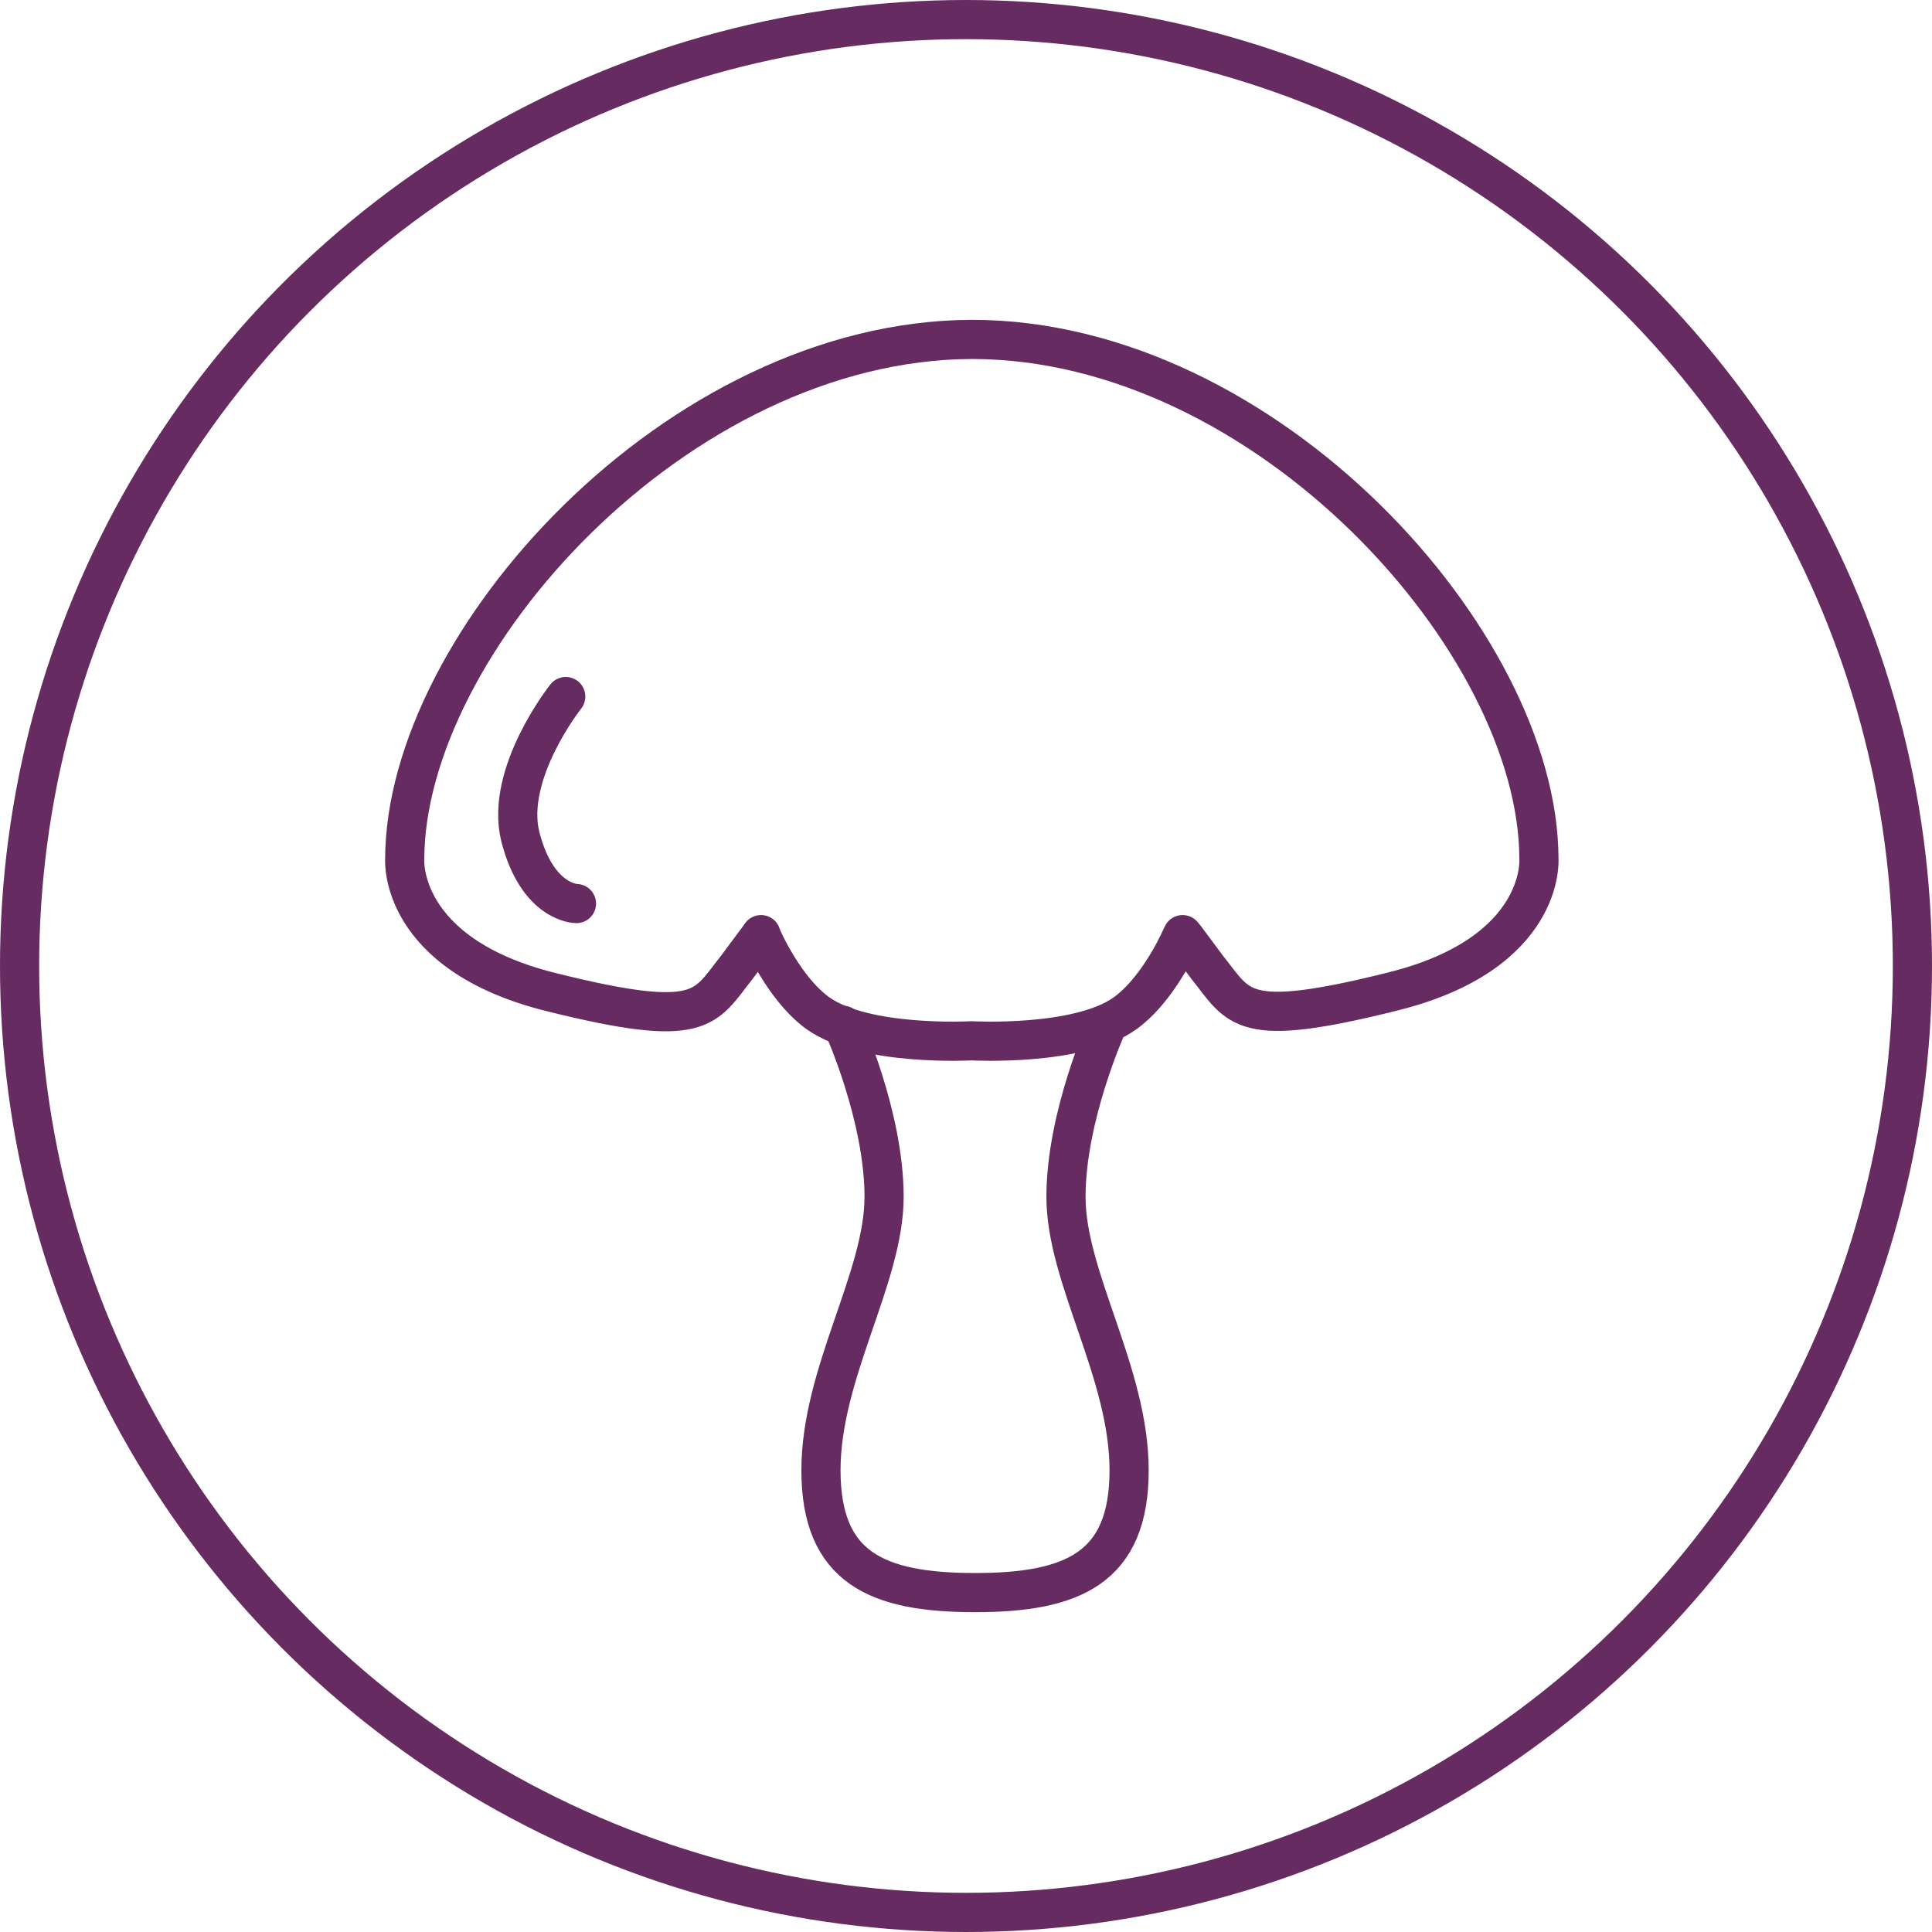 <svg xmlns="http://www.w3.org/2000/svg" fill="none" viewBox="0 0 148 148" height="148" width="148">
<circle stroke-width="3" stroke="#662B61" r="72.5" cy="74" cx="74"></circle>
<path stroke-linejoin="round" stroke-linecap="round" stroke-width="3" stroke="#662B61" d="M74.446 79.731C74.446 79.731 82.601 80.183 86.167 77.636C88.421 76.034 90.06 72.789 90.47 71.844C90.552 71.68 90.593 71.597 90.593 71.597L90.798 71.844L92.478 74.103C94.978 77.225 95.019 78.868 106.7 75.952C118.421 73.035 117.888 65.805 117.888 65.805C117.888 49.209 96.987 26 74.446 26C51.864 26.082 31.003 49.292 31.003 65.847C31.003 65.847 30.511 73.076 42.191 75.993C53.872 78.909 53.954 77.225 56.413 74.144L58.093 71.885L58.298 71.597C58.298 71.597 58.339 71.721 58.421 71.926C58.872 72.912 60.47 76.075 62.683 77.636C66.29 80.183 74.405 79.731 74.405 79.731H74.446Z"></path>
<path stroke-linejoin="round" stroke-linecap="round" stroke-width="3" stroke="#662B61" d="M84.815 78.539C84.815 78.539 81.659 85.481 81.659 91.684C81.659 97.887 86.495 105.158 86.495 112.635C86.495 120.111 82.192 122 74.692 122C67.192 122 62.889 120.111 62.889 112.635C62.889 105.158 67.725 97.887 67.725 91.684C67.725 85.481 64.569 78.539 64.569 78.539"></path>
<path stroke-linejoin="round" stroke-linecap="round" stroke-width="3" stroke="#662B61" d="M43.339 53.359C43.339 53.359 38.667 59.234 39.856 64.081C41.167 69.216 44.159 69.216 44.159 69.216"></path>
</svg>
